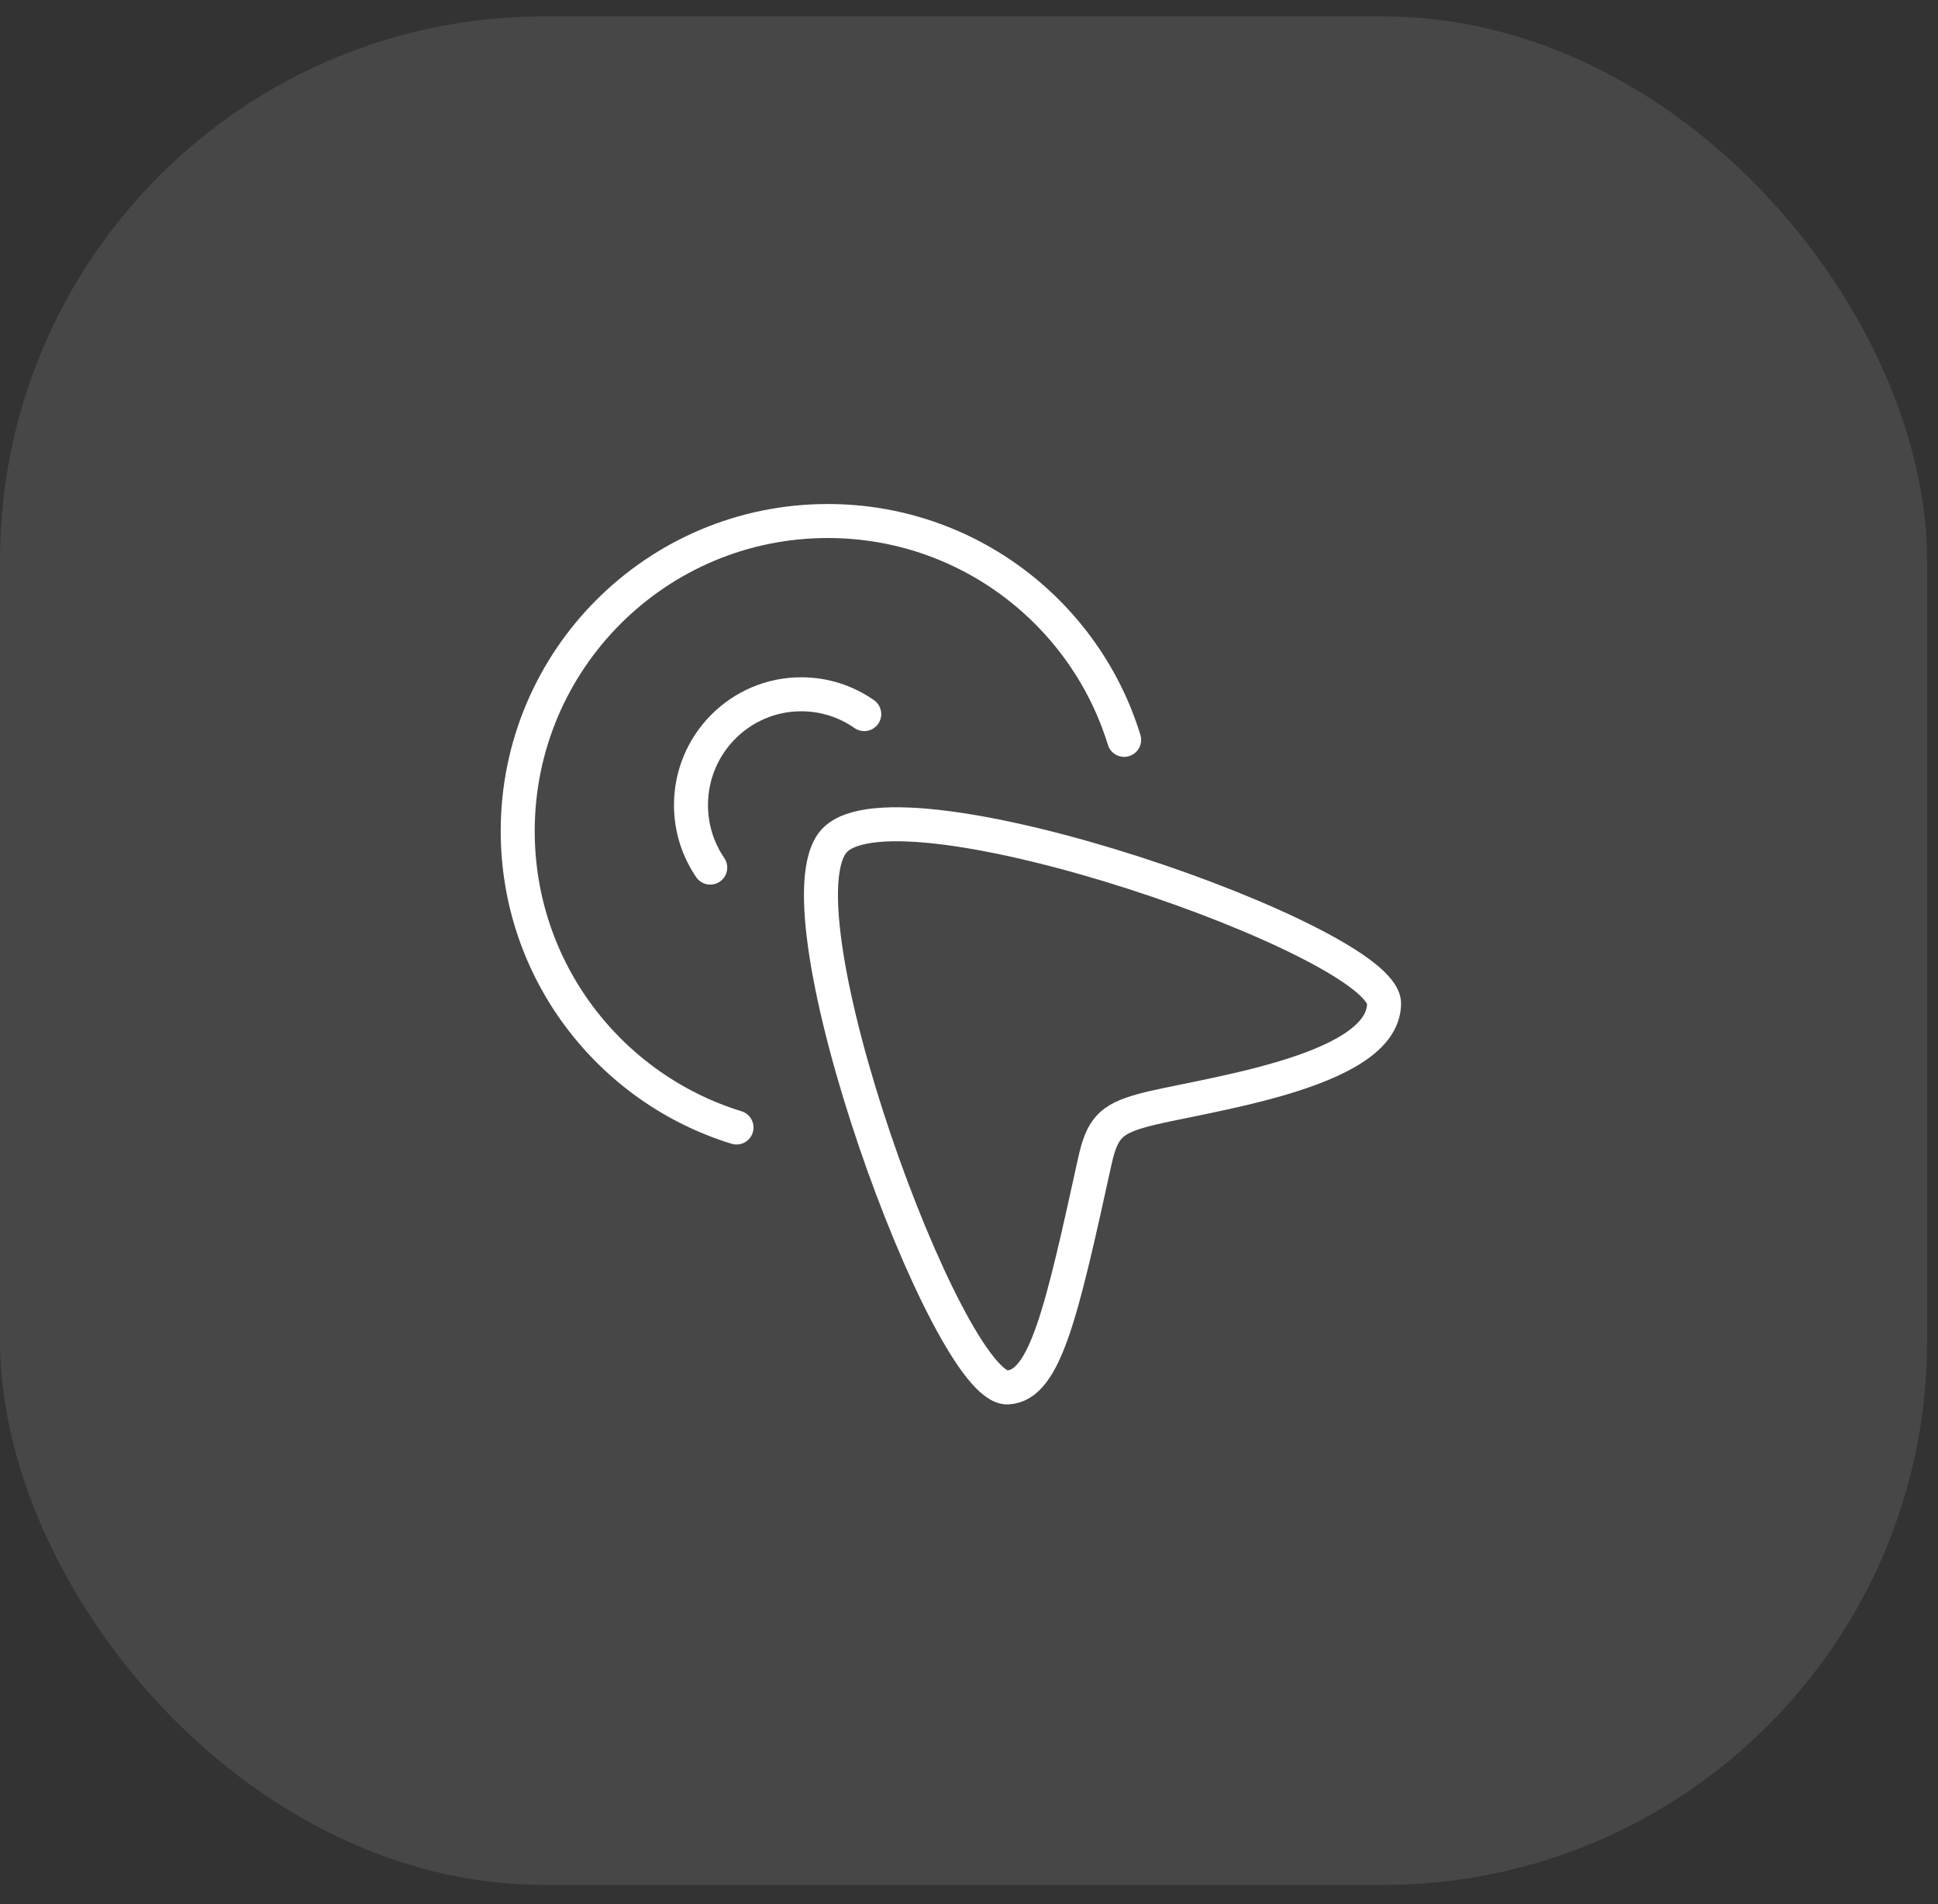 <svg width="57" height="56" viewBox="0 0 57 56" fill="none" xmlns="http://www.w3.org/2000/svg">
<rect x="0" y="0" width="57" height="56" fill="#333333" stroke="none"/>
<rect y="0.482" width="56.68" height="54.954" rx="16" fill="white" fill-opacity="0.1"/>
<path d="M21.662 33.16C17.936 32.014 15.227 28.545 15.227 24.442C15.227 19.406 19.309 15.323 24.346 15.323C28.448 15.323 31.918 18.032 33.063 21.759" stroke="white" strokeWidth="1.911" stroke-linecap="round"/>
<path d="M20.889 25.516C20.532 24.992 20.323 24.359 20.323 23.677C20.323 21.878 21.776 20.419 23.567 20.419C24.256 20.419 24.894 20.635 25.419 21.002" stroke="white" strokeWidth="1.911" stroke-linecap="round"/>
<path d="M24.54 24.724C26.438 22.679 40.72 27.688 40.708 29.516C40.695 31.59 35.131 32.228 33.589 32.661C32.661 32.921 32.413 33.188 32.199 34.16C31.231 38.564 30.744 40.755 29.636 40.804C27.87 40.882 22.687 26.719 24.54 24.724Z" stroke="white" strokeWidth="1.911"/>
</svg>
